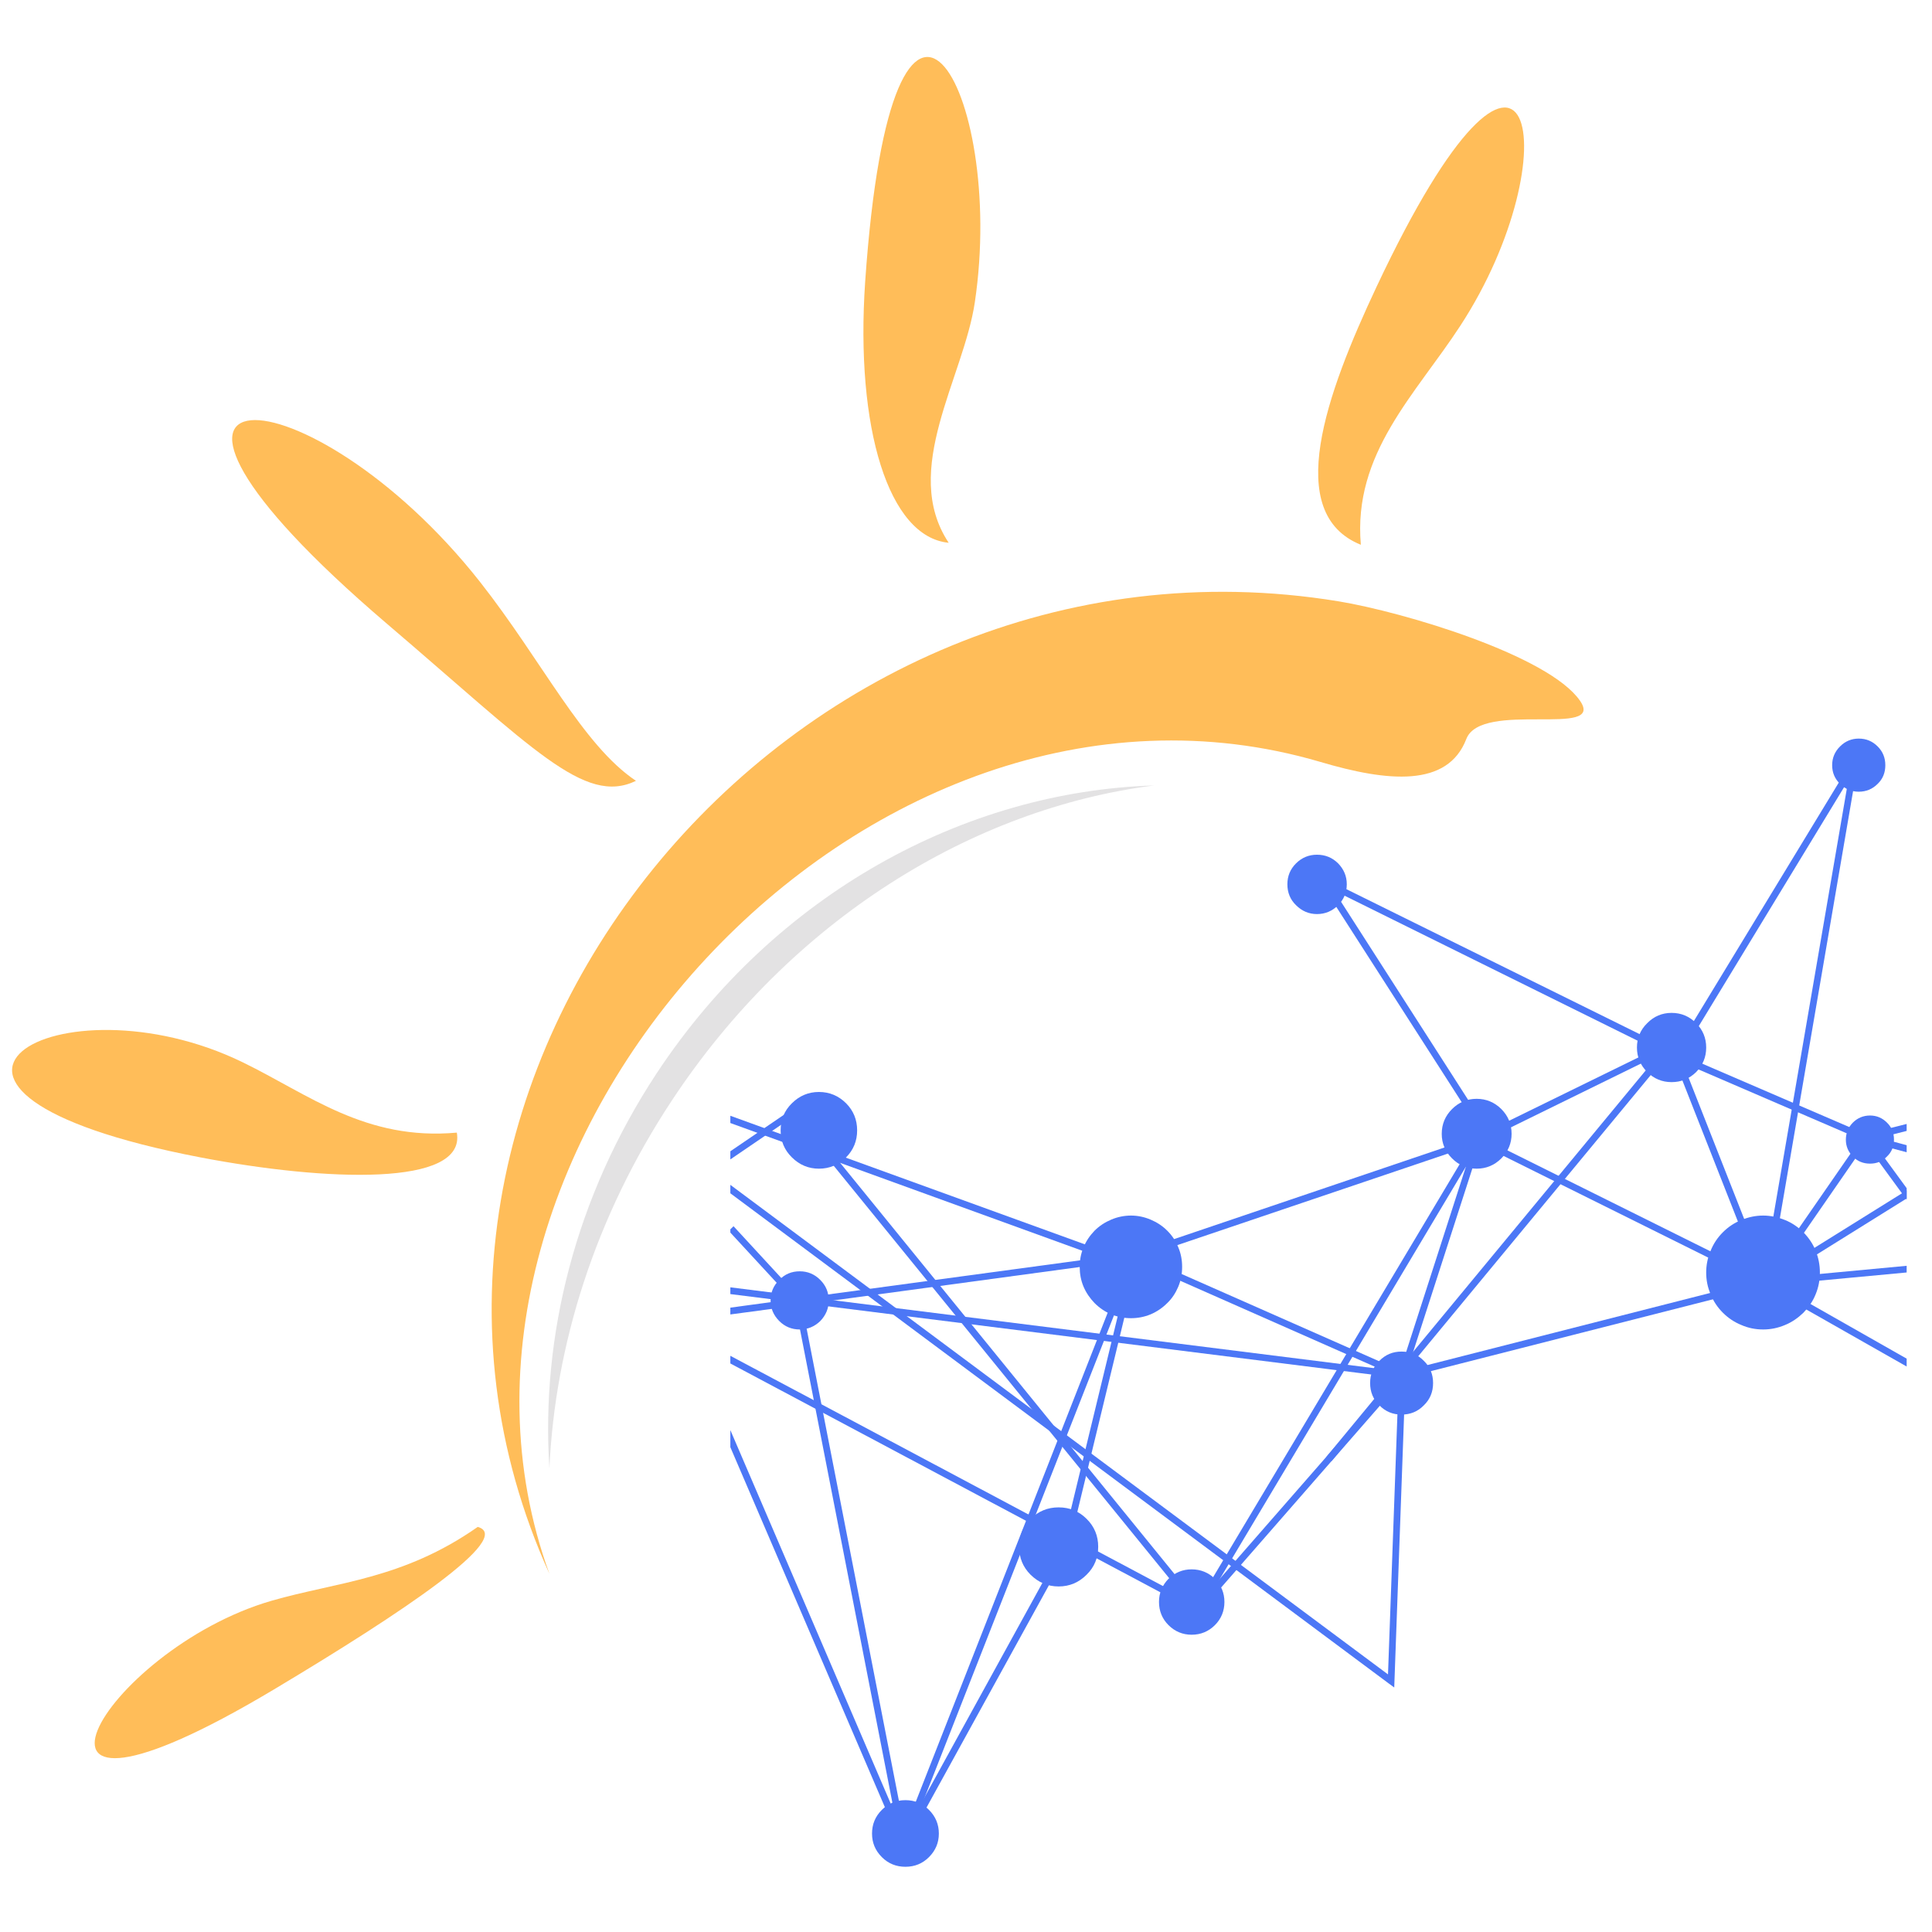 <svg xmlns="http://www.w3.org/2000/svg" xmlns:xlink="http://www.w3.org/1999/xlink" width="50" zoomAndPan="magnify" viewBox="0 0 37.5 37.5" height="50" preserveAspectRatio="xMidYMid meet" version="1.0"><defs><clipPath id="f73d5bb559"><path d="M 14.176 14 L 37.008 14 L 37.008 32 L 14.176 32 Z M 14.176 14 " clip-rule="nonzero"/></clipPath><clipPath id="32e0dc8911"><path d="M 14.176 10 L 37.008 10 L 37.008 32 L 14.176 32 Z M 14.176 10 " clip-rule="nonzero"/></clipPath><clipPath id="fe73d1650b"><path d="M 14.176 21 L 23 21 L 23 36 L 14.176 36 Z M 14.176 21 " clip-rule="nonzero"/></clipPath><clipPath id="a3e59870e6"><path d="M 14.176 23 L 23 23 L 23 36 L 14.176 36 Z M 14.176 23 " clip-rule="nonzero"/></clipPath><clipPath id="032154be55"><path d="M 14.176 20 L 37.008 20 L 37.008 33 L 14.176 33 Z M 14.176 20 " clip-rule="nonzero"/></clipPath><clipPath id="7ef1e4e000"><path d="M 34 12 L 37.008 12 L 37.008 29 L 34 29 Z M 34 12 " clip-rule="nonzero"/></clipPath><clipPath id="20758e8dad"><path d="M 14.176 20 L 33 20 L 33 29 L 14.176 29 Z M 14.176 20 " clip-rule="nonzero"/></clipPath><clipPath id="5c235de36f"><path d="M 16 34 L 19 34 L 19 36.238 L 16 36.238 Z M 16 34 " clip-rule="nonzero"/></clipPath><clipPath id="120288495f"><path d="M 14.176 24 L 17 24 L 17 26 L 14.176 26 Z M 14.176 24 " clip-rule="nonzero"/></clipPath><clipPath id="30ddeefddf"><path d="M 0 1 L 30 1 L 30 34.566 L 0 34.566 Z M 0 1 " clip-rule="nonzero"/></clipPath></defs><g clip-path="url(#f73d5bb559)"><path fill="#4c77f6" d="M 94.793 31.363 L 92.238 26.773 L 86.82 29.086 L 86.164 24.422 L 76.945 17.422 L 67.32 26.906 L 67.285 26.898 L 48.484 22.555 L 48.473 22.543 L 45.836 20.07 L 40.523 21.469 L 43.562 24.012 L 41.133 28.867 L 34.195 24.926 L 34.203 24.879 L 35.875 15.145 L 32.566 20.586 L 25.887 17.281 L 28.875 21.938 L 23.266 31.336 L 15.402 21.668 L 11.387 24.406 L 11.312 24.297 L 15.43 21.492 L 23.25 31.109 L 28.723 21.941 L 25.523 16.957 L 32.516 20.414 L 36.117 14.488 L 34.34 24.855 L 41.078 28.684 L 43.398 24.043 L 40.246 21.406 L 45.871 19.926 L 48.547 22.434 L 67.277 26.762 L 76.934 17.25 L 76.98 17.281 L 86.285 24.352 L 86.926 28.898 L 92.297 26.605 L 94.781 31.082 L 100.895 18.355 L 103.648 22.395 L 110.645 15.918 L 110.734 16.016 L 103.625 22.594 L 100.914 18.617 Z M 94.793 31.363 " fill-opacity="1" fill-rule="nonzero"/></g><g clip-path="url(#32e0dc8911)"><path fill="#4c77f6" d="M 23.273 31.305 L 23.227 31.281 L 12.004 25.309 L 12.062 25.191 L 23.242 31.141 L 27.18 26.633 L 27.199 26.625 L 34.23 24.832 L 36.184 22.008 L 36.23 22.02 L 43.449 23.949 L 45.816 19.93 L 45.855 19.934 L 64.254 20.148 L 75.727 10.691 L 83.246 20.379 L 92.266 26.609 L 108.992 12.895 L 109.078 12.996 L 92.273 26.77 L 83.156 20.477 L 83.148 20.469 L 75.707 10.879 L 64.301 20.277 L 45.891 20.062 L 43.512 24.102 L 43.461 24.09 L 36.238 22.16 L 34.309 24.949 L 27.254 26.746 Z M 23.273 31.305 " fill-opacity="1" fill-rule="nonzero"/></g><g clip-path="url(#fe73d1650b)"><path fill="#4c77f6" d="M 17.531 35.906 L 13.879 27.398 L 14 27.348 L 17.547 35.609 L 20.605 30.047 L 21.922 24.609 L 13.055 21.391 L 13.098 21.266 L 22.078 24.523 L 20.73 30.094 L 20.727 30.102 Z M 17.531 35.906 " fill-opacity="1" fill-rule="nonzero"/></g><g clip-path="url(#a3e59870e6)"><path fill="#4c77f6" d="M 17.516 35.988 L 15.438 25.344 L 13.516 25.602 L 13.5 25.473 L 15.371 25.219 L 14.145 23.891 L 14.238 23.801 L 15.527 25.199 L 22.102 24.309 Z M 15.566 25.324 L 17.559 35.523 L 21.898 24.465 Z M 15.566 25.324 " fill-opacity="1" fill-rule="nonzero"/></g><g clip-path="url(#032154be55)"><path fill="#4c77f6" d="M 27.062 32.754 L 26.961 32.68 L 12.316 21.777 L 12.395 21.672 L 26.941 32.5 L 27.152 26.68 L 28.652 22.027 L 34.145 24.758 L 32.422 20.379 L 36.254 22.031 L 41.016 28.543 L 40.32 21.441 L 40.449 21.43 L 41.191 29.008 L 36.168 22.137 L 32.66 20.625 L 34.391 25.023 L 28.73 22.211 L 27.281 26.699 Z M 27.062 32.754 " fill-opacity="1" fill-rule="nonzero"/></g><g clip-path="url(#7ef1e4e000)"><path fill="#4c77f6" d="M 44.457 28.062 L 43.43 24.098 L 34 24.98 L 40.117 21.168 L 36.227 22.148 L 36.195 22.02 L 40.895 20.84 L 34.539 24.801 L 43.527 23.957 L 44.516 27.766 L 48.461 22.457 L 53.723 12.562 L 53.785 12.605 L 64.289 20.145 L 76.945 17.266 L 76.961 17.273 L 90.973 22.086 L 100.891 18.422 L 100.902 18.422 L 105.602 18.203 L 105.609 18.336 L 100.918 18.551 L 90.973 22.227 L 76.938 17.402 L 64.262 20.285 L 53.77 12.754 L 48.57 22.527 L 48.57 22.531 Z M 44.457 28.062 " fill-opacity="1" fill-rule="nonzero"/></g><g clip-path="url(#20758e8dad)"><path fill="#4c77f6" d="M 25.844 28.363 L 25.742 28.281 L 27.023 26.73 L 12.023 24.848 L 12.043 24.719 L 26.781 26.57 L 21.82 24.379 L 28.668 22.059 L 32.68 20.094 L 27.266 26.641 L 27.652 26.809 L 27.176 26.75 Z M 22.18 24.395 L 27.141 26.586 L 32.191 20.477 L 28.719 22.18 L 28.715 22.184 Z M 22.18 24.395 " fill-opacity="1" fill-rule="nonzero"/></g><path fill="#4c77f6" d="M 16.637 21.941 C 16.637 22.145 16.566 22.32 16.422 22.465 C 16.277 22.609 16.102 22.684 15.895 22.684 C 15.691 22.684 15.516 22.609 15.371 22.465 C 15.223 22.32 15.152 22.145 15.152 21.941 C 15.152 21.734 15.223 21.559 15.371 21.414 C 15.516 21.27 15.691 21.195 15.895 21.195 C 16.102 21.195 16.277 21.27 16.422 21.414 C 16.566 21.559 16.637 21.734 16.637 21.941 Z M 16.637 21.941 " fill-opacity="1" fill-rule="nonzero"/><g clip-path="url(#5c235de36f)"><path fill="#4c77f6" d="M 18.223 35.59 C 18.223 35.766 18.16 35.918 18.031 36.047 C 17.906 36.172 17.754 36.234 17.574 36.234 C 17.395 36.234 17.242 36.172 17.117 36.047 C 16.988 35.918 16.926 35.766 16.926 35.59 C 16.926 35.41 16.988 35.258 17.117 35.129 C 17.242 35.004 17.395 34.941 17.574 34.941 C 17.754 34.941 17.906 35.004 18.031 35.129 C 18.16 35.258 18.223 35.41 18.223 35.59 Z M 18.223 35.59 " fill-opacity="1" fill-rule="nonzero"/></g><g clip-path="url(#120288495f)"><path fill="#4c77f6" d="M 16.086 25.242 C 16.086 25.395 16.031 25.527 15.922 25.641 C 15.809 25.75 15.676 25.805 15.523 25.805 C 15.367 25.805 15.234 25.75 15.125 25.641 C 15.012 25.527 14.957 25.395 14.957 25.242 C 14.957 25.086 15.012 24.953 15.125 24.844 C 15.234 24.73 15.367 24.676 15.523 24.676 C 15.676 24.676 15.809 24.73 15.922 24.844 C 16.031 24.953 16.086 25.086 16.086 25.242 Z M 16.086 25.242 " fill-opacity="1" fill-rule="nonzero"/></g><path fill="#4c77f6" d="M 21.316 30.023 C 21.316 30.234 21.242 30.418 21.09 30.566 C 20.941 30.715 20.762 30.793 20.547 30.793 C 20.336 30.793 20.156 30.715 20.004 30.566 C 19.855 30.418 19.781 30.234 19.781 30.023 C 19.781 29.812 19.855 29.629 20.004 29.48 C 20.156 29.332 20.336 29.258 20.547 29.258 C 20.762 29.258 20.941 29.332 21.09 29.48 C 21.242 29.629 21.316 29.812 21.316 30.023 Z M 21.316 30.023 " fill-opacity="1" fill-rule="nonzero"/><path fill="#4c77f6" d="M 23.766 31.094 C 23.766 31.27 23.703 31.422 23.582 31.543 C 23.457 31.668 23.305 31.73 23.129 31.73 C 22.957 31.73 22.805 31.668 22.68 31.543 C 22.559 31.422 22.496 31.27 22.496 31.094 C 22.496 30.918 22.559 30.77 22.68 30.645 C 22.805 30.523 22.957 30.461 23.129 30.461 C 23.305 30.461 23.457 30.523 23.582 30.645 C 23.703 30.77 23.766 30.918 23.766 31.094 Z M 23.766 31.094 " fill-opacity="1" fill-rule="nonzero"/><path fill="#4c77f6" d="M 22.945 24.59 C 22.945 24.723 22.922 24.852 22.871 24.973 C 22.82 25.094 22.75 25.203 22.656 25.293 C 22.562 25.387 22.453 25.461 22.332 25.512 C 22.211 25.562 22.082 25.586 21.953 25.586 C 21.82 25.586 21.691 25.562 21.57 25.512 C 21.449 25.461 21.34 25.387 21.246 25.293 C 21.156 25.199 21.082 25.094 21.031 24.973 C 20.98 24.852 20.957 24.723 20.957 24.59 C 20.957 24.457 20.98 24.332 21.031 24.211 C 21.082 24.086 21.156 23.98 21.246 23.887 C 21.34 23.793 21.449 23.723 21.57 23.672 C 21.691 23.621 21.82 23.594 21.953 23.594 C 22.082 23.594 22.211 23.621 22.332 23.672 C 22.453 23.723 22.562 23.793 22.656 23.887 C 22.75 23.98 22.82 24.086 22.871 24.211 C 22.922 24.332 22.945 24.457 22.945 24.59 Z M 22.945 24.59 " fill-opacity="1" fill-rule="nonzero"/><path fill="#4c77f6" d="M 27.816 26.844 C 27.816 27.016 27.758 27.16 27.637 27.277 C 27.52 27.398 27.375 27.457 27.203 27.457 C 27.035 27.457 26.891 27.398 26.773 27.277 C 26.652 27.16 26.594 27.016 26.594 26.844 C 26.594 26.676 26.652 26.531 26.773 26.414 C 26.891 26.293 27.035 26.234 27.203 26.234 C 27.375 26.234 27.52 26.293 27.637 26.414 C 27.758 26.531 27.816 26.676 27.816 26.844 Z M 27.816 26.844 " fill-opacity="1" fill-rule="nonzero"/><path fill="#4c77f6" d="M 29.34 22.008 C 29.34 22.191 29.273 22.352 29.141 22.484 C 29.008 22.617 28.848 22.684 28.66 22.684 C 28.477 22.684 28.316 22.617 28.184 22.484 C 28.051 22.352 27.984 22.191 27.984 22.008 C 27.984 21.82 28.051 21.66 28.184 21.527 C 28.316 21.395 28.477 21.328 28.66 21.328 C 28.848 21.328 29.008 21.395 29.141 21.527 C 29.273 21.66 29.34 21.82 29.34 22.008 Z M 29.34 22.008 " fill-opacity="1" fill-rule="nonzero"/><path fill="#4c77f6" d="M 33.117 20.332 C 33.117 20.52 33.051 20.676 32.922 20.809 C 32.789 20.938 32.633 21.004 32.445 21.004 C 32.262 21.004 32.102 20.938 31.973 20.809 C 31.84 20.676 31.773 20.52 31.773 20.332 C 31.773 20.148 31.84 19.988 31.973 19.859 C 32.102 19.727 32.262 19.66 32.445 19.66 C 32.633 19.66 32.789 19.727 32.922 19.859 C 33.051 19.988 33.117 20.148 33.117 20.332 Z M 33.117 20.332 " fill-opacity="1" fill-rule="nonzero"/><path fill="#4c77f6" d="M 35.324 24.699 C 35.324 24.848 35.297 24.988 35.242 25.121 C 35.188 25.258 35.105 25.375 35.004 25.48 C 34.898 25.582 34.781 25.664 34.645 25.719 C 34.508 25.777 34.367 25.805 34.223 25.805 C 34.074 25.805 33.934 25.777 33.801 25.719 C 33.664 25.664 33.543 25.582 33.441 25.48 C 33.336 25.375 33.258 25.258 33.203 25.121 C 33.145 24.988 33.117 24.848 33.117 24.699 C 33.117 24.555 33.145 24.414 33.203 24.277 C 33.258 24.141 33.336 24.023 33.441 23.918 C 33.543 23.816 33.664 23.734 33.801 23.68 C 33.934 23.625 34.074 23.594 34.223 23.594 C 34.367 23.594 34.508 23.625 34.645 23.68 C 34.781 23.734 34.898 23.816 35.004 23.918 C 35.105 24.023 35.188 24.141 35.242 24.277 C 35.297 24.414 35.324 24.555 35.324 24.699 Z M 35.324 24.699 " fill-opacity="1" fill-rule="nonzero"/><path fill="#4c77f6" d="M 26.141 17.164 C 26.141 17.324 26.082 17.461 25.973 17.57 C 25.859 17.684 25.723 17.742 25.562 17.742 C 25.406 17.742 25.27 17.684 25.156 17.57 C 25.043 17.461 24.988 17.324 24.988 17.164 C 24.988 17.004 25.043 16.871 25.156 16.758 C 25.27 16.645 25.406 16.59 25.562 16.59 C 25.723 16.59 25.859 16.645 25.973 16.758 C 26.082 16.871 26.141 17.004 26.141 17.164 Z M 26.141 17.164 " fill-opacity="1" fill-rule="nonzero"/><path fill="#4c77f6" d="M 36.594 14.852 C 36.594 14.996 36.547 15.117 36.445 15.215 C 36.344 15.316 36.223 15.367 36.078 15.367 C 35.938 15.367 35.816 15.316 35.715 15.215 C 35.613 15.117 35.562 14.996 35.562 14.852 C 35.562 14.711 35.613 14.59 35.715 14.488 C 35.816 14.387 35.938 14.336 36.078 14.336 C 36.223 14.336 36.344 14.387 36.445 14.488 C 36.547 14.59 36.594 14.711 36.594 14.852 Z M 36.594 14.852 " fill-opacity="1" fill-rule="nonzero"/><path fill="#4c77f6" d="M 36.762 22.121 C 36.762 22.25 36.719 22.359 36.625 22.449 C 36.535 22.543 36.426 22.586 36.297 22.586 C 36.168 22.586 36.055 22.543 35.965 22.449 C 35.875 22.359 35.828 22.25 35.828 22.121 C 35.828 21.992 35.875 21.879 35.965 21.789 C 36.055 21.699 36.168 21.652 36.297 21.652 C 36.426 21.652 36.535 21.699 36.625 21.789 C 36.719 21.879 36.762 21.992 36.762 22.121 Z M 36.762 22.121 " fill-opacity="1" fill-rule="nonzero"/><path fill="#ffbd59" d="M 10.664 30.547 C 7.668 22.324 16.773 12.184 25.629 14.789 C 26.934 15.176 28.098 15.289 28.461 14.344 C 28.754 13.586 31.172 14.332 30.668 13.602 C 30.062 12.723 27.258 11.883 25.984 11.672 C 15.293 9.918 6.316 20.961 10.664 30.547 Z M 10.664 30.547 " fill-opacity="1" fill-rule="evenodd"/><g clip-path="url(#30ddeefddf)"><path fill="#ffbd59" d="M 8.867 21.984 C 7.094 22.145 5.992 21.242 4.715 20.621 C 1.145 18.879 -2.863 21.168 3.891 22.465 C 6.324 22.93 9.051 23.039 8.867 21.984 Z M 9.273 29.637 C 7.816 30.66 6.527 30.707 5.273 31.07 C 1.98 32.023 -0.453 36.238 5.309 32.797 C 7.832 31.289 9.988 29.84 9.273 29.637 Z M 26.414 10.574 C 26.258 8.801 27.473 7.66 28.344 6.324 C 30.504 3.016 29.762 -0.898 26.719 5.566 C 25.738 7.652 24.902 9.965 26.414 10.574 Z M 18.414 10.535 C 17.477 9.125 18.707 7.328 18.922 5.863 C 19.535 1.742 17.324 -2.191 16.793 5.465 C 16.598 8.316 17.25 10.426 18.414 10.535 Z M 12.344 15.156 C 11.305 14.461 10.523 12.828 9.316 11.293 C 5.996 7.078 1.383 6.875 7.508 12.105 C 10.344 14.523 11.344 15.641 12.344 15.156 Z M 12.344 15.156 " fill-opacity="1" fill-rule="evenodd"/></g><path fill="#e3e2e3" d="M 12.746 20.832 C 11.168 23.227 10.496 25.934 10.664 28.5 C 10.773 26.105 11.551 23.617 13.039 21.363 C 15.359 17.848 18.875 15.695 22.398 15.246 C 18.734 15.359 15.051 17.34 12.746 20.832 Z M 12.746 20.832 " fill-opacity="1" fill-rule="evenodd"/></svg>
